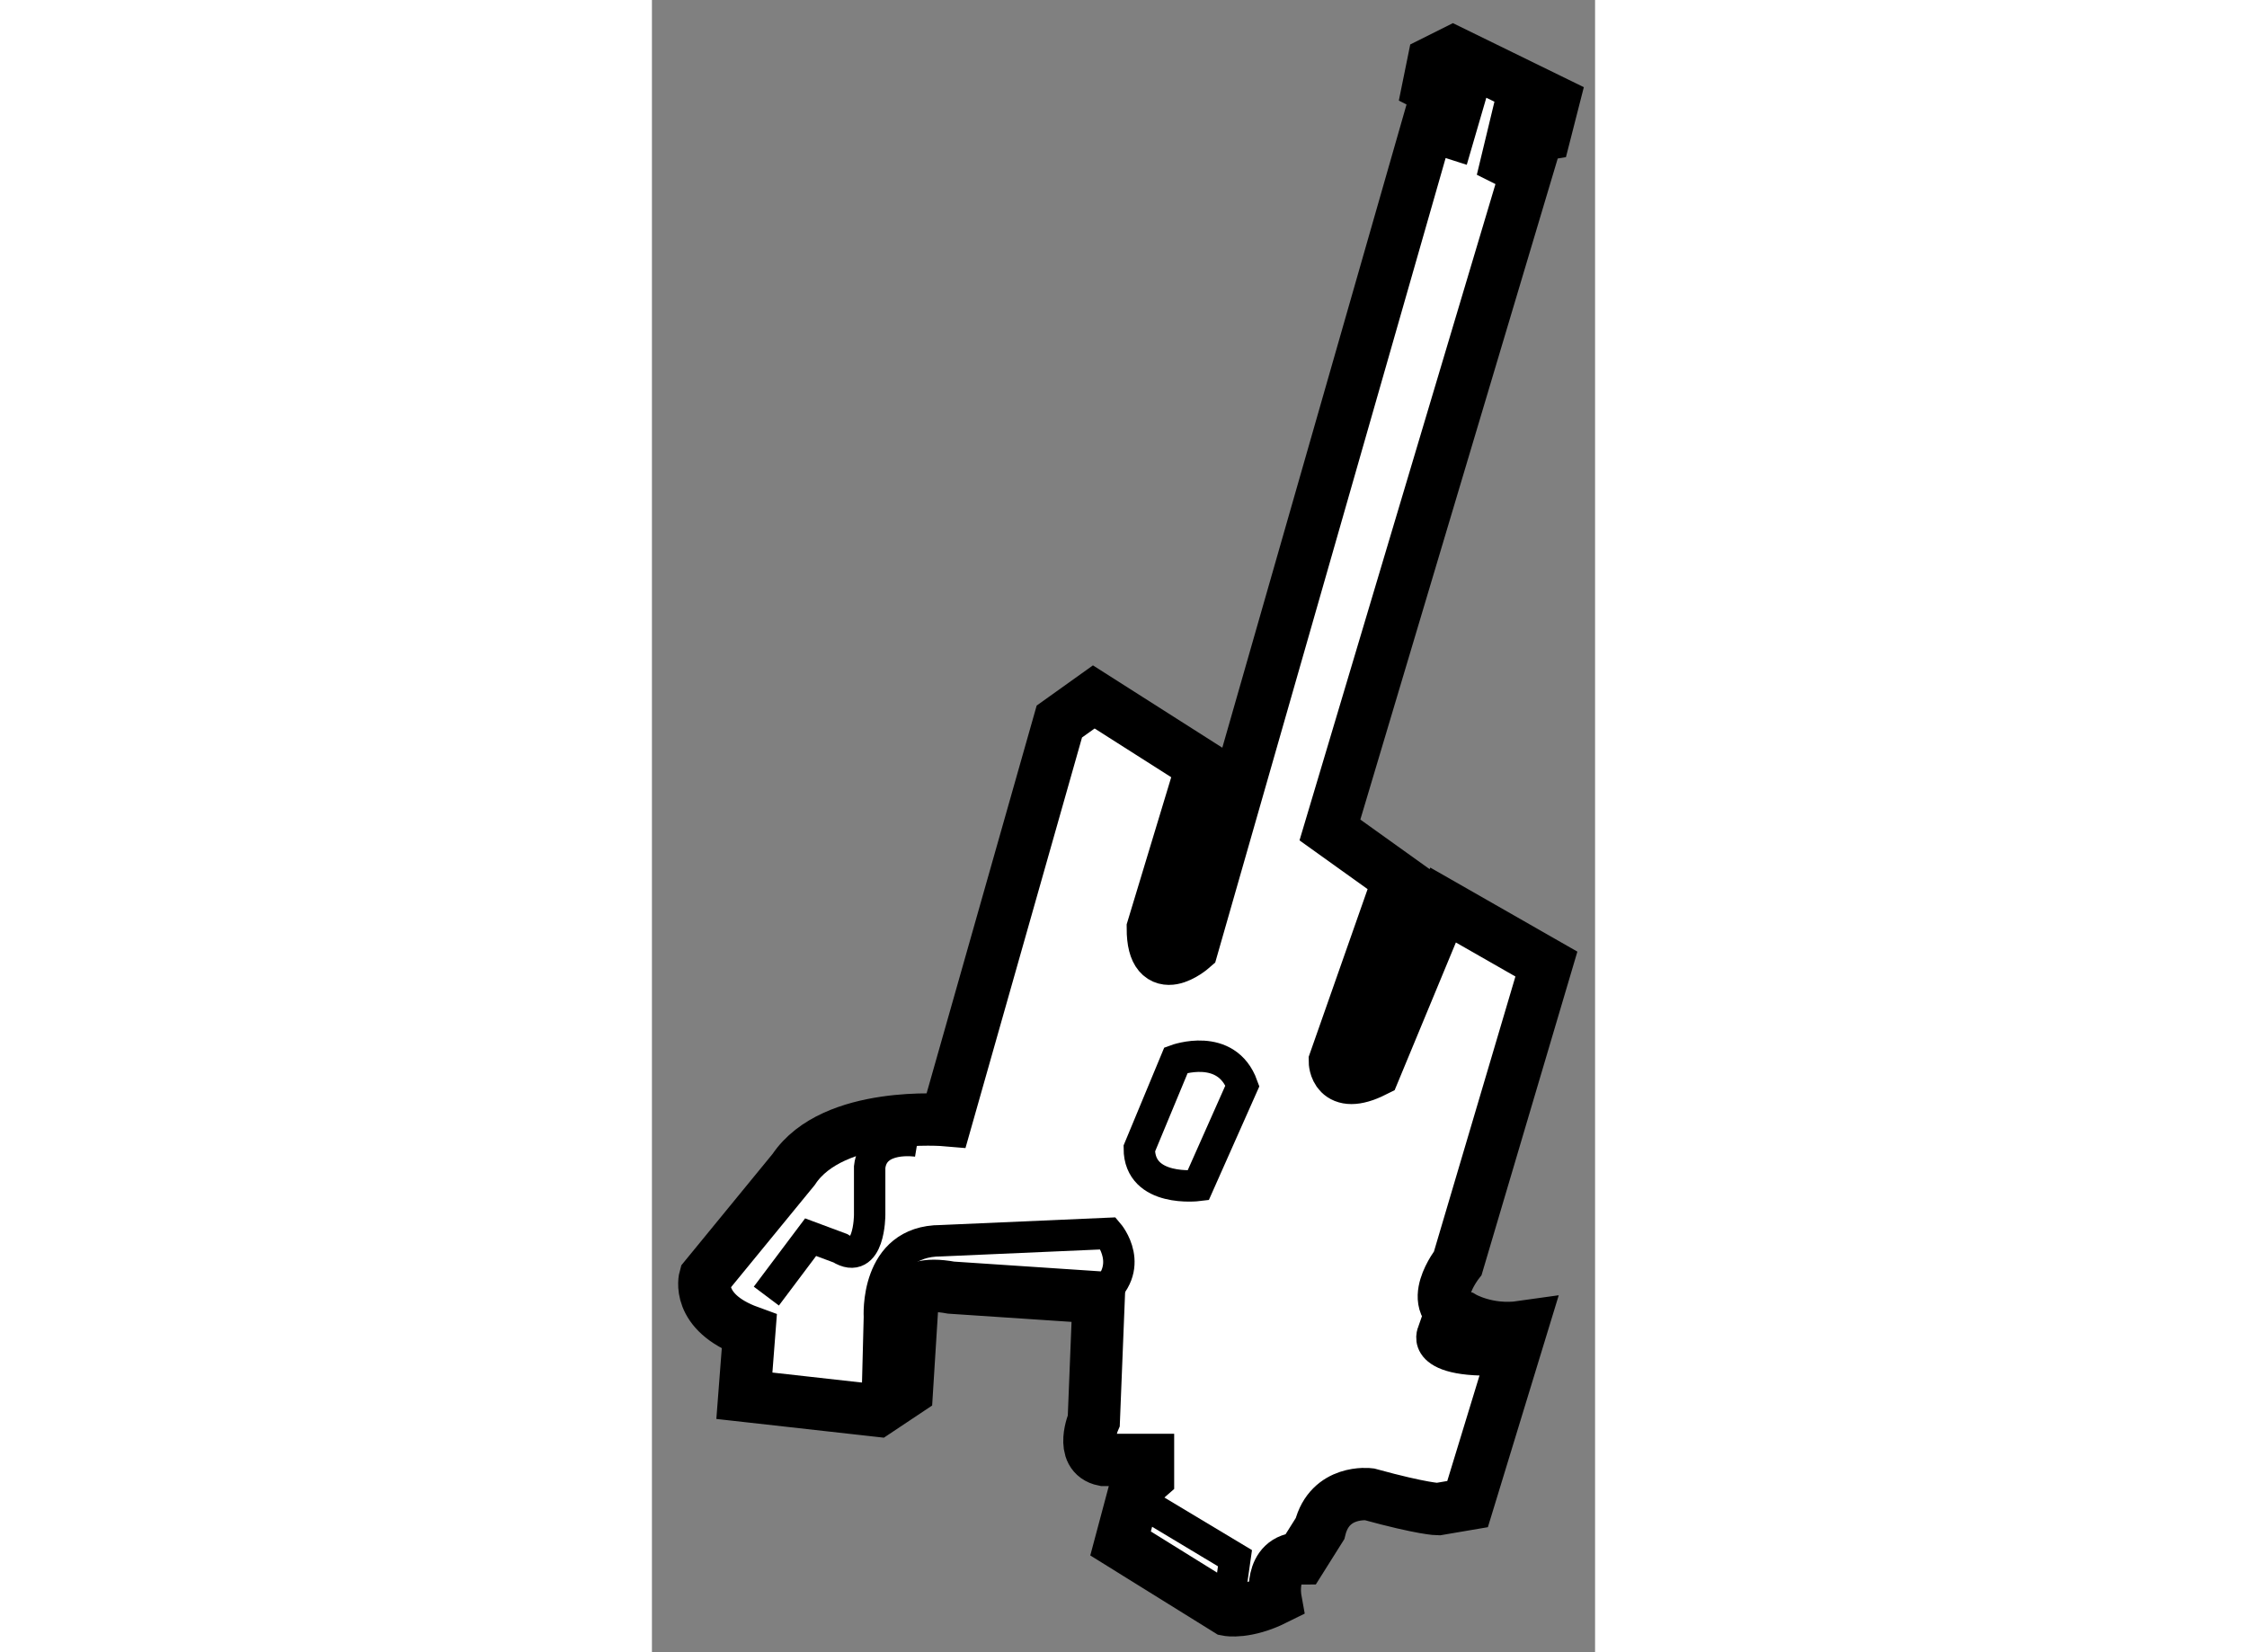 <?xml version="1.0" encoding="utf-8"?>
<!-- Generator: Adobe Illustrator 15.1.0, SVG Export Plug-In . SVG Version: 6.00 Build 0)  -->
<!DOCTYPE svg PUBLIC "-//W3C//DTD SVG 1.1//EN" "http://www.w3.org/Graphics/SVG/1.1/DTD/svg11.dtd">
<svg version="1.1" xmlns="http://www.w3.org/2000/svg" xmlns:xlink="http://www.w3.org/1999/xlink" x="0px" y="0px" width="244.8px"
	 height="180px" viewBox="13.983 72.283 9.01 15.784" enable-background="new 0 0 244.8 180" xml:space="preserve">
	
<rect x="13.983" y="72.283" width="9.01" height="15.784" fill="#808080" stroke="none"/>
	
<g><path fill="#FFFFFF" stroke="#000000" stroke-width="0.5" d="M20.365,86.887c0.094-0.376,0.47-0.329,0.47-0.329
			c0.518,0.142,0.658,0.142,0.658,0.142l0.282-0.048l0.517-1.692c-0.329,0.047-0.563-0.094-0.563-0.094
			c-0.377-0.094-0.047-0.517-0.047-0.517l0.846-2.856l-0.987-0.564l-0.658,1.587c-0.376,0.188-0.376-0.094-0.376-0.094l0.611-1.739
			l-0.658-0.471l1.881-6.3l-0.188-0.094l0.072-0.299l0.146,0.068l0.142-0.023l0.08-0.313l-0.957-0.468l-0.188,0.094l-0.047,0.231
			l0.282,0.145l-0.084,0.288l-0.203-0.065l-2.252,7.863c0,0-0.376,0.329-0.376-0.188l0.47-1.552l-1.034-0.658l-0.329,0.235
			l-1.081,3.808c0,0-1.081-0.094-1.457,0.471l-0.847,1.034c0,0-0.094,0.329,0.423,0.517l-0.047,0.611l1.27,0.142l0.282-0.188
			l0.047-0.752c0,0-0.141-0.329,0.376-0.235l1.41,0.094l-0.047,1.176c0,0-0.141,0.329,0.095,0.376h0.423v0.164L18.601,86.5
			l-0.141,0.528l1.022,0.635c0,0,0.177,0.035,0.458-0.105c0,0-0.07-0.388,0.247-0.388L20.365,86.887z"></path><polyline fill="none" stroke="#000000" stroke-width="0.3" points="18.672,86.64 19.553,87.169 19.483,87.663 		"></polyline><path fill="none" stroke="#000000" stroke-width="0.3" d="M16.521,83.185c0,0-0.423-0.07-0.458,0.247v0.458
			c0,0,0,0.493-0.282,0.317l-0.282-0.105l-0.423,0.563"></path><path fill="none" stroke="#000000" stroke-width="0.3" d="M18.99,82.41c0,0,0.481-0.177,0.634,0.246l-0.423,0.952
			c0,0-0.562,0.07-0.562-0.353L18.99,82.41z"></path><path fill="none" stroke="#000000" stroke-width="0.3" d="M16.133,85.759l0.023-0.894c0,0-0.047-0.729,0.588-0.729l1.599-0.07
			c0,0,0.281,0.328-0.095,0.61"></path><path fill="none" stroke="#000000" stroke-width="0.3" d="M22.198,85.265c-0.917,0.07-0.752-0.259-0.752-0.259l0.115-0.329"></path></g>


</svg>